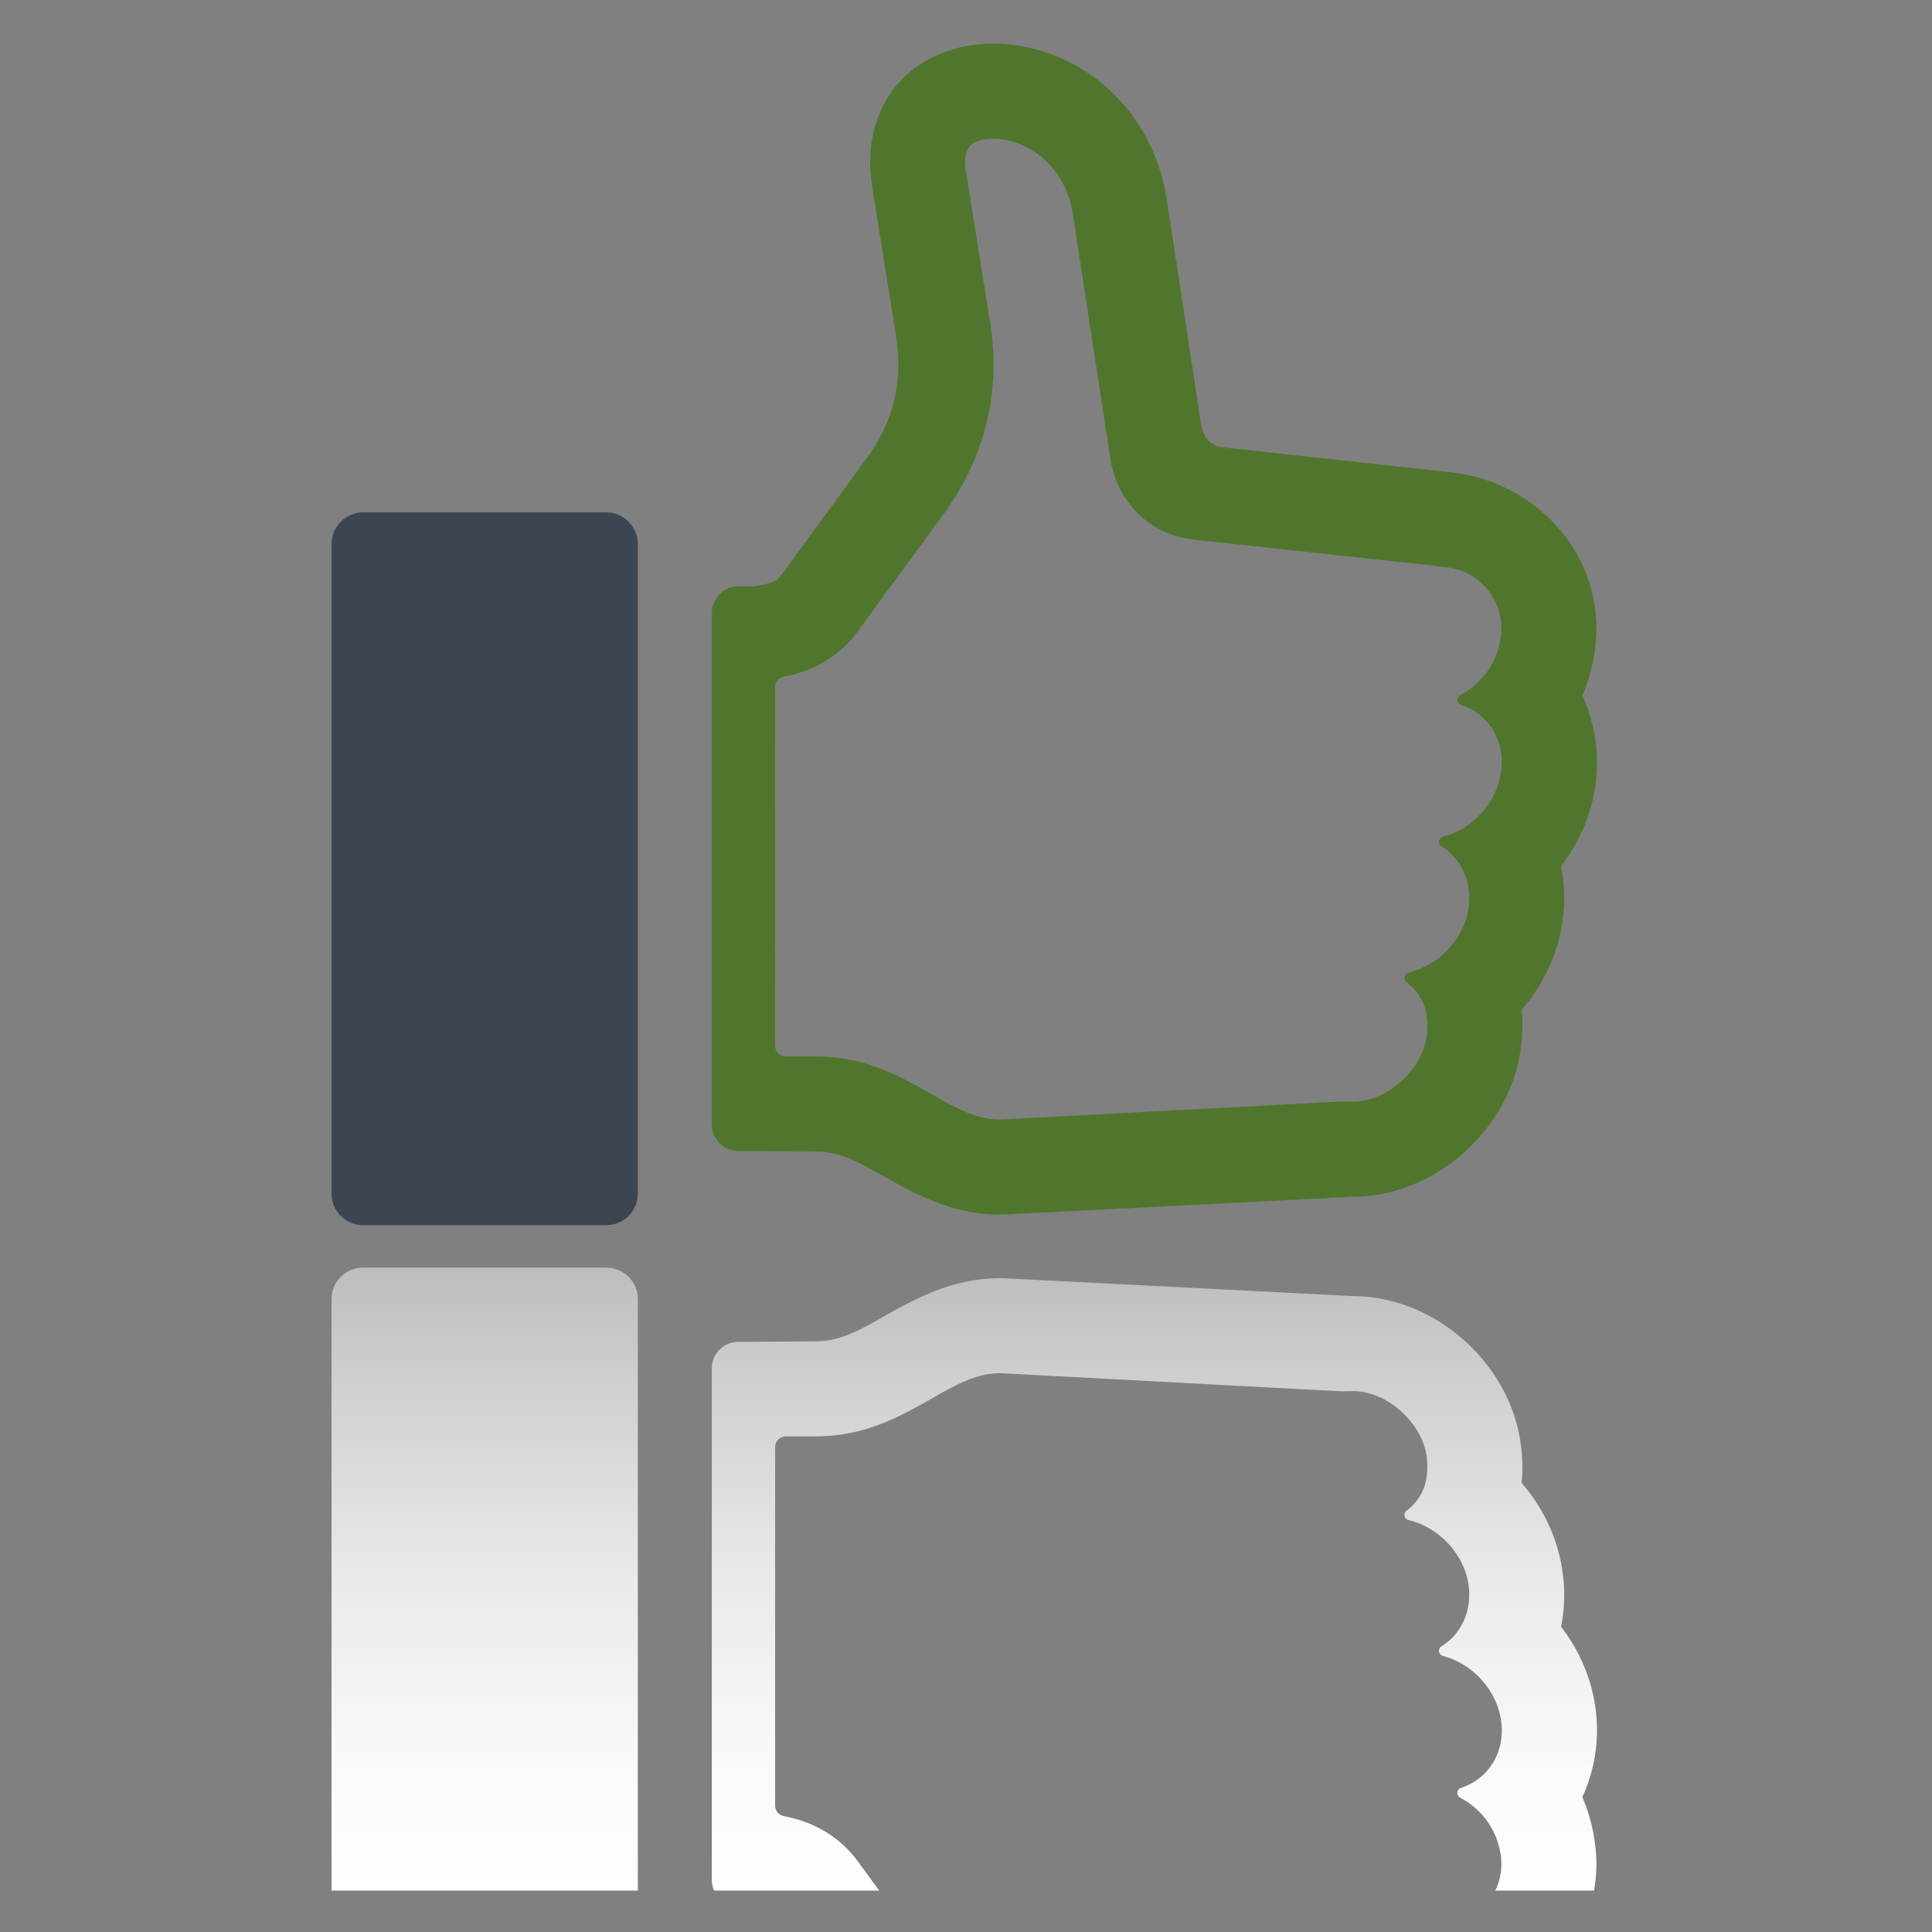 <?xml version="1.0" encoding="utf-8"?>
<!-- Generator: Adobe Illustrator 16.0.3, SVG Export Plug-In . SVG Version: 6.00 Build 0)  -->
<!DOCTYPE svg PUBLIC "-//W3C//DTD SVG 1.1//EN" "http://www.w3.org/Graphics/SVG/1.1/DTD/svg11.dtd">
<svg version="1.1" id="Layer_1" xmlns="http://www.w3.org/2000/svg" xmlns:xlink="http://www.w3.org/1999/xlink" x="0px" y="0px"
	 width="200px" height="200px" viewBox="0 0 200 200" enable-background="new 0 0 200 200" xml:space="preserve">
<rect x="0" y="0" width="200" height="200" fill="#808080" stroke="none"/>
<g>
	<g>
		<path fill="#50762D" d="M81.335,109.357h3.015c5.144,0,8.637,1.949,12.101,3.918c2.393,1.367,4.779,2.748,7.351,2.61l34.594-1.837
			c0.625-0.038,1.018-0.004,1.64-0.004c3.768,0,7.272-3.532,7.666-6.832c0.3-2.644-0.568-4.407-2.102-5.543
			c-0.365-0.294-0.252-0.865,0.201-0.978c3.197-0.759,5.852-3.563,6.249-6.91c0.299-2.637-0.859-4.939-2.825-6.167
			c-0.417-0.255-0.331-0.868,0.147-0.986c3.114-0.824,5.655-3.605,6.045-6.871c0.383-3.195-1.4-5.892-4.188-6.79
			c-0.448-0.148-0.516-0.778-0.074-1.01c2.218-1.165,3.877-3.3,4.23-6.15c0.411-3.559-2.244-6.949-6.04-7.108
			c-0.393-0.019-0.825-0.125-1.271-0.179l-24.473-2.655c-2.356-0.255-4.335-1.242-5.84-2.754c-1.506-1.5-2.501-3.482-2.834-5.735
			l-3.857-25.158c-0.646-4.198-3.368-6.703-6.187-7.547c-0.877-0.263-1.747-0.357-2.558-0.292c-0.639,0.05-1.168,0.204-1.584,0.456
			c-0.639,0.389-0.997,1.304-0.759,2.822l2.489,15.592c0.599,3.638,0.482,7.149-0.342,10.512c-0.831,3.38-2.32,6.565-4.494,9.524
			l-8.846,12.084c-1.47,1.997-3.309,3.272-5.389,4.055c-0.75,0.281-1.514,0.481-2.275,0.628c-0.519,0.104-0.886,0.55-0.886,1.072
			l-0.001,37.118C80.239,108.868,80.734,109.357,81.335,109.357L81.335,109.357z M76.42,119.139c-1.506,0-2.732-1.211-2.732-2.717
			l0-52.986c0-1.515,1.227-2.739,2.733-2.738l1.243,0c0.938,0,1.739-0.252,2.309-0.459c0.354-0.128,0.644-0.348,0.888-0.682
			L89.7,47.469c1.335-1.815,2.336-3.812,2.863-6.015c0.527-2.194,0.561-4.424,0.193-6.655l-2.486-15.594
			c-0.789-4.985,0.865-10.036,5.338-12.768c1.799-1.101,3.838-1.696,5.94-1.867c2.06-0.167,4.18,0.081,6.163,0.679
			c7.132,2.127,11.989,8.221,13.09,15.483l3.286,21.58c0.27,1.762,0.258,3.753,2.65,4.015l23.441,2.564
			c9.161,0.999,16.069,8.917,14.961,18.08c-0.191,1.776-0.666,3.461-1.336,5.042c1.243,2.688,1.771,5.76,1.401,8.916
			c-0.388,3.232-1.674,6.23-3.602,8.727c0.337,1.71,0.429,3.498,0.198,5.299c-0.415,3.602-1.966,6.918-4.284,9.573
			c0.118,1.261,0.096,2.551-0.063,3.838c-1.013,8.476-8.873,15.519-17.421,15.519l-35.714,1.828
			c-4.816,0.252-8.692-1.574-12.76-3.894c-2.332-1.326-4.434-2.621-7.211-2.621L76.42,119.139L76.42,119.139z"/>
		<path fill-rule="evenodd" clip-rule="evenodd" fill="#3C4653" d="M37.607,53.039h25.148c1.805,0,3.274,1.467,3.274,3.288v67.239
			c0,1.81-1.469,3.268-3.274,3.268H37.607c-1.816,0-3.285-1.458-3.285-3.268V56.327C34.322,54.506,35.791,53.039,37.607,53.039
			L37.607,53.039z"/>
	</g>
	<defs>
		<filter id="Adobe_OpacityMaskFilter" filterUnits="userSpaceOnUse" x="34.322" y="131.221" width="131" height="64.493">
			<feFlood  style="flood-color:white;flood-opacity:1" result="back"/>
			<feBlend  in="SourceGraphic" in2="back" mode="normal"/>
		</filter>
	</defs>
	<mask maskUnits="userSpaceOnUse" x="34.322" y="131.221" width="131" height="64.493" id="SVGID_1_">
		<g filter="url(#Adobe_OpacityMaskFilter)">
			<defs>
				<filter id="Adobe_OpacityMaskFilter_1_" filterUnits="userSpaceOnUse" x="34.322" y="131.221" width="131" height="64.493">
					<feFlood  style="flood-color:white;flood-opacity:1" result="back"/>
					<feBlend  in="SourceGraphic" in2="back" mode="normal"/>
				</filter>
			</defs>
			<mask maskUnits="userSpaceOnUse" x="34.322" y="131.221" width="131" height="64.493" id="SVGID_1_">
				<g filter="url(#Adobe_OpacityMaskFilter_1_)">
				</g>
			</mask>
			<linearGradient id="SVGID_2_" gradientUnits="userSpaceOnUse" x1="99.822" y1="195.714" x2="99.822" y2="131.221">
				<stop  offset="0" style="stop-color:#4D4D4D"/>
				<stop  offset="0.119" style="stop-color:#525252"/>
				<stop  offset="0.274" style="stop-color:#636363"/>
				<stop  offset="0.449" style="stop-color:#7E7E7E"/>
				<stop  offset="0.639" style="stop-color:#A3A3A3"/>
				<stop  offset="0.839" style="stop-color:#D3D3D3"/>
				<stop  offset="1" style="stop-color:#FFFFFF"/>
			</linearGradient>
			<path mask="url(#SVGID_1_)" fill="url(#SVGID_2_)" d="M73.915,195.714c-0.149-0.341-0.228-0.707-0.228-1.099l0-52.988
				c0-1.501,1.227-2.716,2.732-2.716l7.93-0.054c2.777,0,4.879-1.301,7.211-2.621c4.068-2.319,7.944-4.145,12.76-3.894l35.714,1.828
				c8.548,0,16.408,7.039,17.421,15.507c0.158,1.3,0.181,2.586,0.063,3.836c2.318,2.667,3.869,5.985,4.284,9.589
				c0.23,1.794,0.139,3.583-0.198,5.294c1.928,2.503,3.214,5.493,3.602,8.73c0.37,3.142-0.158,6.214-1.401,8.905
				c0.67,1.592,1.145,3.278,1.336,5.055c0.208,1.577,0.137,3.134-0.129,4.627h-10.218c0.499-1.045,0.728-2.256,0.592-3.466
				c-0.354-2.854-2.013-4.984-4.23-6.149c-0.441-0.234-0.374-0.866,0.074-1.01c2.787-0.897,4.57-3.595,4.188-6.79
				c-0.39-3.283-2.931-6.053-6.045-6.879c-0.479-0.123-0.564-0.741-0.147-0.996c1.966-1.212,3.124-3.512,2.825-6.162
				c-0.397-3.335-3.052-6.145-6.249-6.908c-0.453-0.109-0.566-0.678-0.201-0.969c1.533-1.136,2.401-2.899,2.102-5.542
				c-0.394-3.306-3.898-6.833-7.666-6.833c-0.622,0-1.015,0.031-1.64-0.004l-34.594-1.842c-2.571-0.135-4.958,1.239-7.351,2.615
				c-3.464,1.96-6.958,3.919-12.101,3.919h-3.015c-0.601,0-1.097,0.488-1.097,1.102l0.001,37.116c0,0.532,0.367,0.984,0.886,1.087
				c0.762,0.147,1.525,0.343,2.275,0.626c2.08,0.784,3.919,2.06,5.389,4.043l2.223,3.042H73.915z M66.029,195.714v-61.229
				c0-1.815-1.469-3.264-3.274-3.264H37.607c-1.816,0-3.285,1.448-3.285,3.264v61.229H66.029z"/>
		</g>
	</mask>
	<linearGradient id="SVGID_3_" gradientUnits="userSpaceOnUse" x1="99.822" y1="195.714" x2="99.822" y2="131.221">
		<stop  offset="0" style="stop-color:#FFFFFF"/>
		<stop  offset="0.22" style="stop-color:#F9F9F9"/>
		<stop  offset="0.507" style="stop-color:#E9E9E9"/>
		<stop  offset="0.831" style="stop-color:#CFCECF"/>
		<stop  offset="1" style="stop-color:#BEBDBE"/>
	</linearGradient>
	<path fill="url(#SVGID_3_)" d="M73.915,195.714c-0.149-0.341-0.228-0.707-0.228-1.099l0-52.988c0-1.501,1.227-2.716,2.732-2.716
		l7.93-0.054c2.777,0,4.879-1.301,7.211-2.621c4.068-2.319,7.944-4.145,12.76-3.894l35.714,1.828
		c8.548,0,16.408,7.039,17.421,15.507c0.158,1.3,0.181,2.586,0.063,3.836c2.318,2.667,3.869,5.985,4.284,9.589
		c0.23,1.794,0.139,3.583-0.198,5.294c1.928,2.503,3.214,5.493,3.602,8.73c0.37,3.142-0.158,6.214-1.401,8.905
		c0.67,1.592,1.145,3.278,1.336,5.055c0.208,1.577,0.137,3.134-0.129,4.627h-10.218c0.499-1.045,0.728-2.256,0.592-3.466
		c-0.354-2.854-2.013-4.984-4.23-6.149c-0.441-0.234-0.374-0.866,0.074-1.01c2.787-0.897,4.57-3.595,4.188-6.79
		c-0.39-3.283-2.931-6.053-6.045-6.879c-0.479-0.123-0.564-0.741-0.147-0.996c1.966-1.212,3.124-3.512,2.825-6.162
		c-0.397-3.335-3.052-6.145-6.249-6.908c-0.453-0.109-0.566-0.678-0.201-0.969c1.533-1.136,2.401-2.899,2.102-5.542
		c-0.394-3.306-3.898-6.833-7.666-6.833c-0.622,0-1.015,0.031-1.64-0.004l-34.594-1.842c-2.571-0.135-4.958,1.239-7.351,2.615
		c-3.464,1.96-6.958,3.919-12.101,3.919h-3.015c-0.601,0-1.097,0.488-1.097,1.102l0.001,37.116c0,0.532,0.367,0.984,0.886,1.087
		c0.762,0.147,1.525,0.343,2.275,0.626c2.08,0.784,3.919,2.06,5.389,4.043l2.223,3.042H73.915z M66.029,195.714v-61.229
		c0-1.815-1.469-3.264-3.274-3.264H37.607c-1.816,0-3.285,1.448-3.285,3.264v61.229H66.029z"/>
</g>
<g>
</g>
<g>
</g>
<g>
</g>
<g>
</g>
<g>
</g>
<g>
</g>
</svg>
